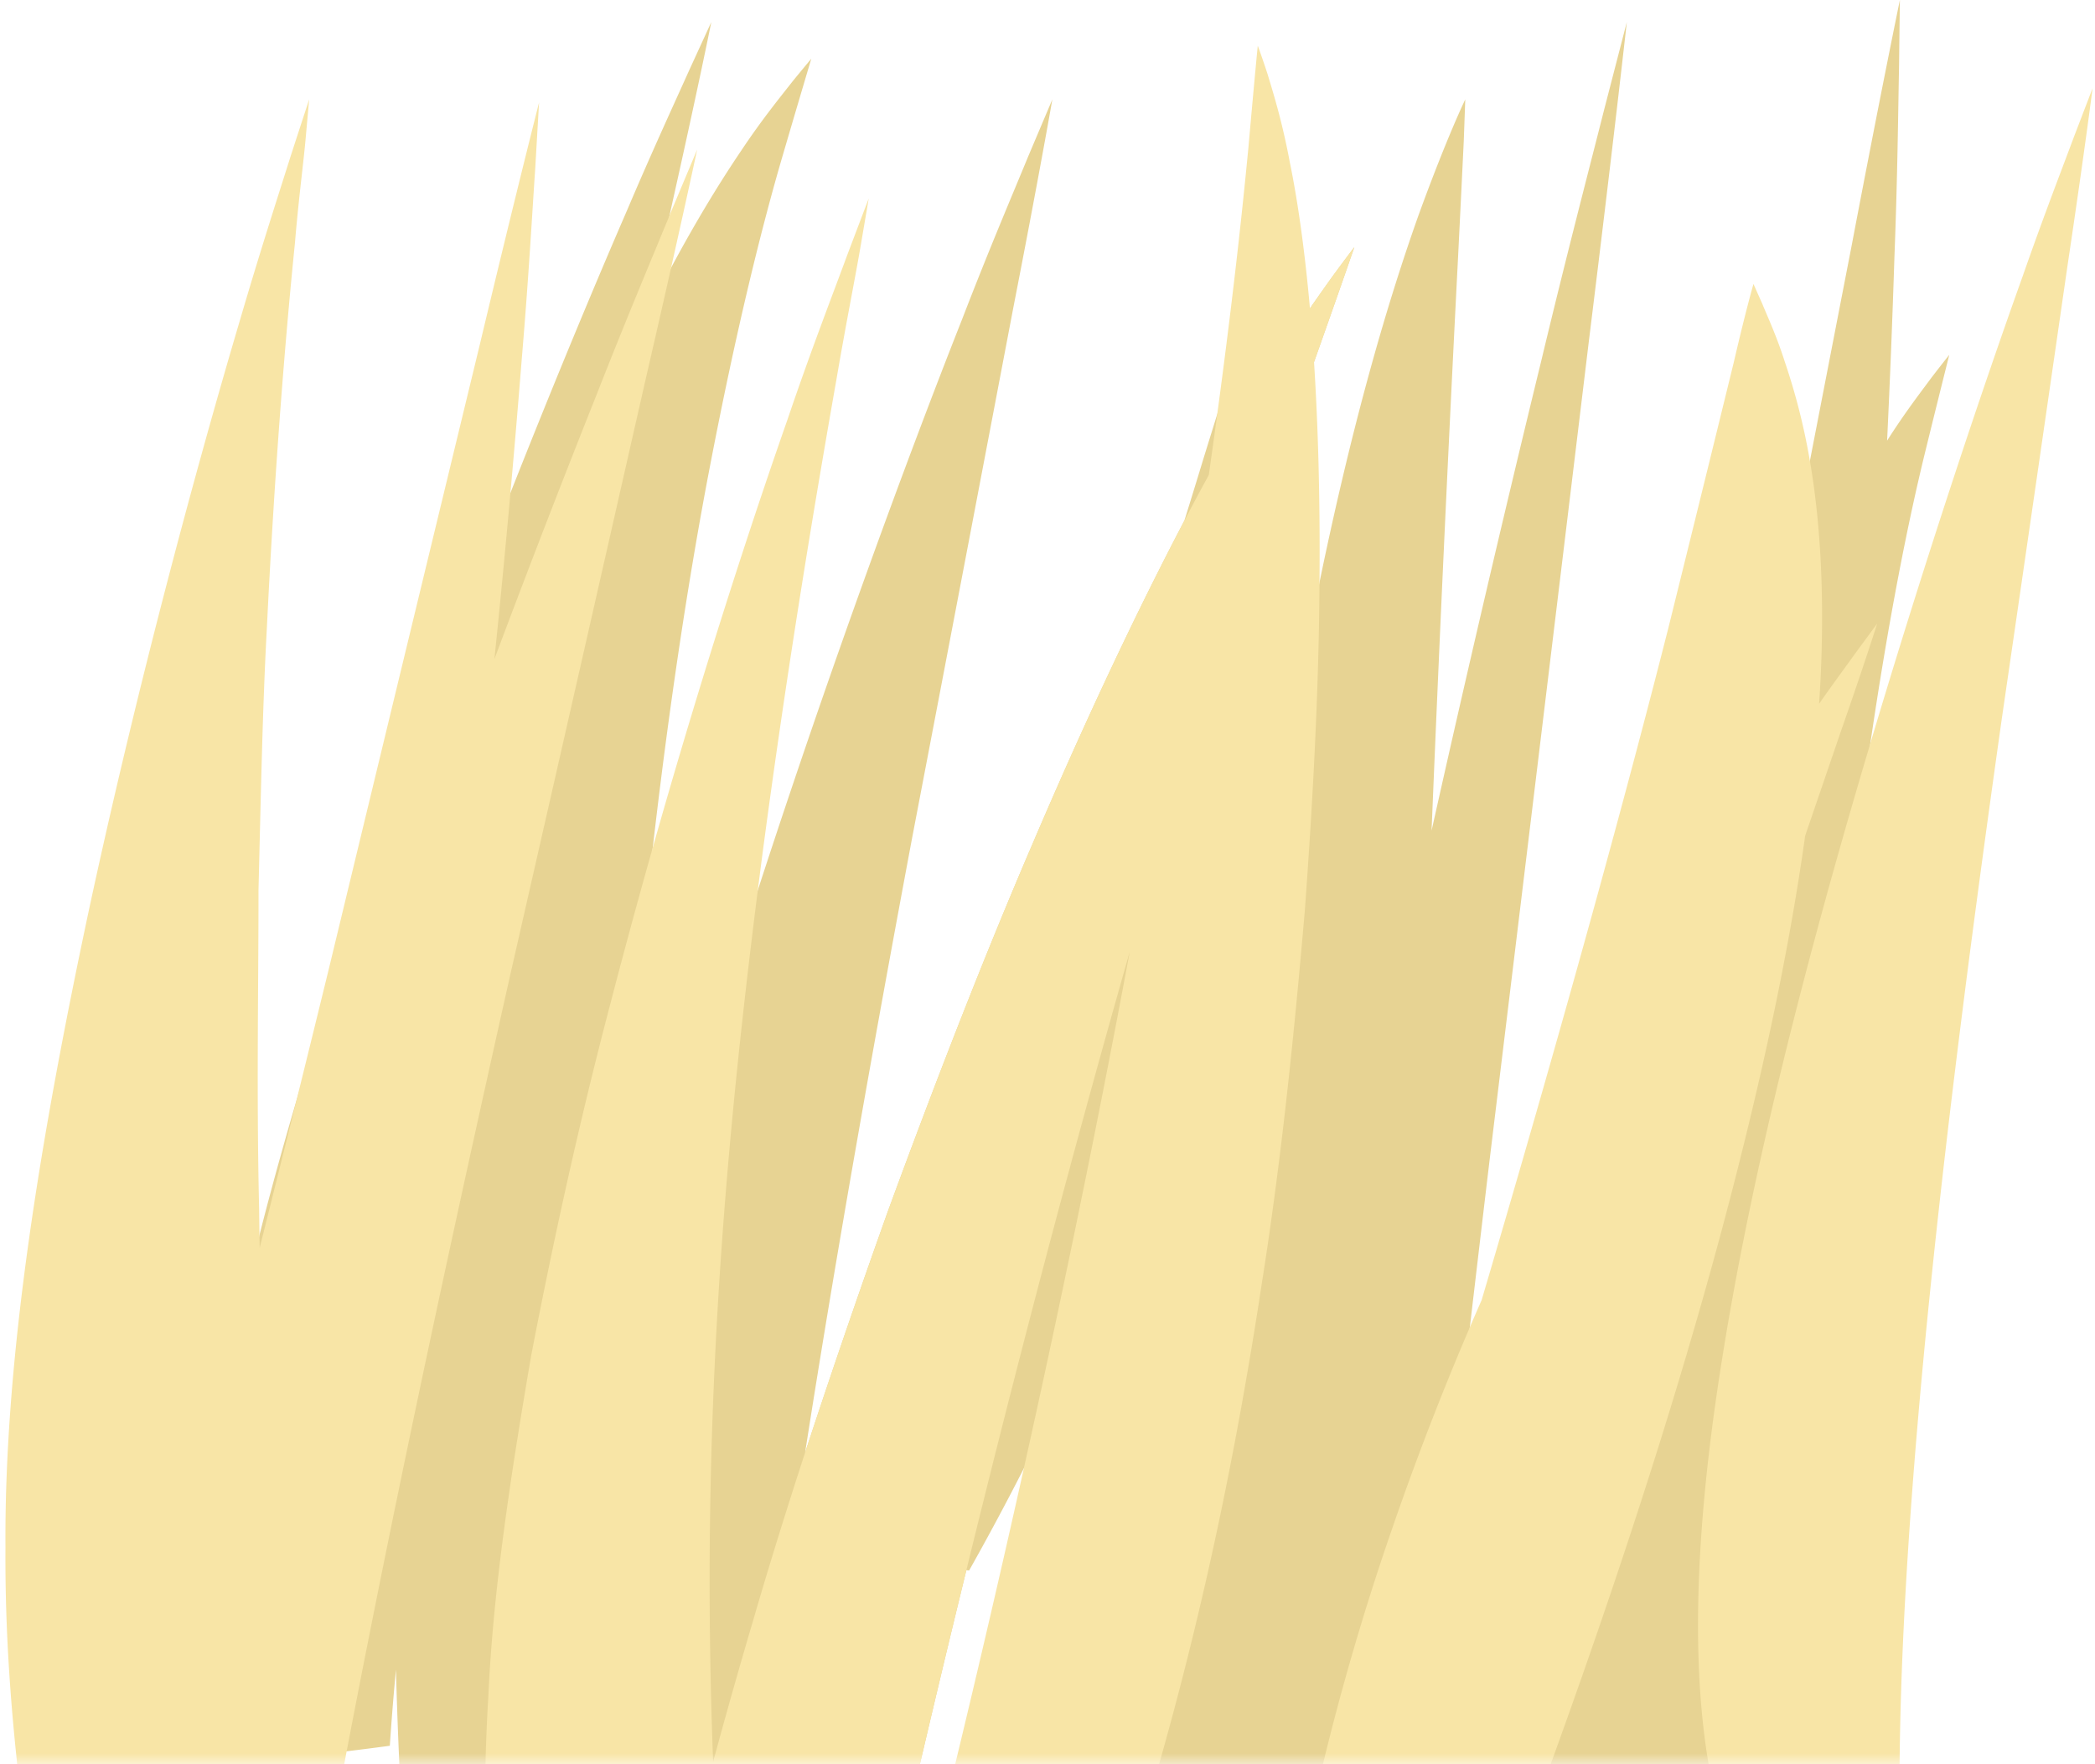 <svg height="80" width="95" xmlns="http://www.w3.org/2000/svg"><mask id="a" fill="#fff"><path d="M0 0h103v94H0z" fill-rule="evenodd"/></mask><g fill="none" fill-rule="evenodd" mask="url(#a)" transform="translate(-5 -14)"><path d="M41.508 79.87a443.27 443.27 0 013.771-10.99c2.21-6.017 4.392-11.617 6.532-16.588 2.531-5.934 4.87-10.82 6.895-14.68.34-1.094.632-2.045.878-2.856.359-1.16.632-2.034.815-2.622l.304-.905c0 .004.29.484.688 1.522.343-.584.67-1.127.982-1.628 1.267-2.1 2.322-3.562 2.994-4.51.692-.948 1.046-1.402 1.046-1.405-.005.021-.558 1.624-1.809 5.158a393.017 393.017 0 00-2.165 6.42c.224 1.426.373 3.178.355 5.324-.052 4.088-.697 9.638-2.798 16.945-2.032 7.207-5.626 16.518-11.05 26.16a78.39 78.39 0 00-.125-.013 878.343 878.343 0 00-2.546 10.686H23.203a227.003 227.003 0 01-.248-6.176 125.25 125.25 0 00-.278 3.451c-2.71.368-5.403.65-8.078.837-1.244-5.403-.468-12.927 1.558-21.501 1.995-8.53 5.147-17.992 8.4-26.771 3.255-8.783 6.518-16.752 8.888-22.215 1.167-2.743 2.159-4.88 2.804-6.32L37.255 15c-.001.008-.591 2.943-1.735 8.048l-1.11 5.069c1.578-3.164 3.032-5.558 4.203-7.289.975-1.464 1.82-2.487 2.347-3.163.549-.671.828-1 .829-1.002-.003.014-.442 1.474-1.33 4.502-.883 3.028-2.054 7.639-3.32 14.266-1.73 9.07-3.669 23.311-4.507 42.375 1.856-7.724 4.234-15.776 6.715-23.388 3.34-10.267 6.766-19.581 9.29-25.964 1.237-3.207 2.306-5.702 2.998-7.385l1.085-2.562s-.597 3.438-1.765 9.42c-1.133 5.951-2.752 14.446-4.6 24.102-1.673 8.933-3.39 18.532-4.847 27.842zm29.367 1.03l.479-.965c.174-.382.453-.613.668-.91.464-.548.866-1.103 1.411-1.422.52-.352.959-.745 1.47-.994.528-.22 1.017-.445 1.46-.662.425-.233.89-.359 1.298-.48.103-.03.202-.06.296-.09a110.84 110.84 0 015.531-26.175 94.088 94.088 0 011.69-4.518c1.493-7.722 2.803-14.476 3.8-19.615C90.314 18.04 91.152 14 91.152 14s-.014 1.03-.037 3c-.042 1.972-.065 4.895-.21 8.651a529.92 529.92 0 01-.332 8.33c.835-1.312 1.564-2.247 2.029-2.88.523-.678.79-1.01.79-1.01a850.31 850.31 0 00-1.118 4.507c-.709 2.91-1.613 7.28-2.516 13.49-.176 2.59-.372 5.264-.59 7.997a493.686 493.686 0 01-1.588 16.652c-.292 6.79-.412 14.518-.253 23.15h-3.228a156.6 156.6 0 01-2.328 10.142H72c.84-3.283 1.669-6.677 2.485-10.141h-4.231a60.625 60.625 0 01-.415-1.513 96.828 96.828 0 01-.274-1.792c-1.43 13.068-2.746 26.236-3.714 38.417H56c.343-3.888.8-7.957 1.351-12.17.955-7.365 2.184-15.12 3.57-22.942h-7.499c3.05-7.323 5.219-13.876 6.901-20.15.956-14.452 2.594-25.588 4.225-33.913 1.727-8.714 3.48-14.415 4.773-18.056 1.312-3.607 2.12-5.25 2.123-5.262 0 0-.022.648-.069 1.908-.06 1.24-.149 3.085-.272 5.532a2539.174 2539.174 0 00-1.187 25.72 1124.396 1124.396 0 014.968-21.279c1.187-4.957 2.202-8.82 2.86-11.424L78.77 15s-.586 5.293-1.726 14.508a48850.96 48850.96 0 01-4.5 37.125 3269.42 3269.42 0 00-1.669 14.266zm6.824-2.358c-.688 1.708-1.371 4.047-1.6 7.063a28.769 28.769 0 00-.018 3.36 902.38 902.38 0 001.43-6.455 122.5 122.5 0 01.188-3.968z" fill="#e7d393"/><path d="M87.49 45.91c.66-.937 1.223-1.702 1.64-2.283l.991-1.348s-.536 1.717-1.65 4.901l-1.613 4.715c-.571 4.078-1.497 8.854-2.894 14.44-2.003 8.071-5.052 17.92-9.337 29.553H64.549a116.108 116.108 0 013.555-12.5 134.424 134.424 0 014.083-10.436c4.12-13.953 6.764-23.776 8.46-30.45 1.444-5.829 2.37-9.607 2.968-12.051.564-2.433.895-3.563.898-3.575 0 0 .136.31.398.895.24.589.642 1.446 1.01 2.595.783 2.316 1.663 5.696 1.702 11.278a57.48 57.48 0 01-.134 4.265zM64.4 27.985c.375-.543.7-.999.966-1.374.692-.947 1.046-1.4 1.046-1.404a529.453 529.453 0 01-1.826 5.209c.182 2.842.28 6.153.248 9.943-.02 4.471-.266 9.513-.665 14.932-.464 5.37-1.039 11.131-1.943 16.859-1.185 7.794-2.747 15.316-5.04 23.147H48c3.582-14.74 6.249-27.496 8.23-38.14-2.943 10.319-6.377 23.285-9.955 38.73h-8.851c.293 6.184.862 12.805 1.777 20.052a73.27 73.27 0 01-7.962 3.032c-3.365-10.27-4.712-17.977-4.093-28.074.219-4.872 1.04-10.165 1.943-15.439 1.033-5.361 2.218-10.741 3.6-15.986 2.726-10.481 5.742-19.953 8.013-26.424 1.093-3.223 2.095-5.787 2.712-7.47.644-1.7.98-2.579.98-2.579l-.357 2.093c-.23 1.37-.651 3.451-1.101 6.076-.926 5.259-2.216 12.887-3.386 21.744-1.698 13.075-2.797 25.73-2.212 40.982.564-2.093 1.16-4.196 1.786-6.318 1.841-6.346 4.036-12.737 6.155-18.697 2.21-6.017 4.392-11.617 6.532-16.588 3.008-7.051 5.745-12.622 8.004-16.753.989-6.96 1.497-11.742 1.793-14.817.282-3.185.424-4.63.428-4.648 0 .002.154.407.432 1.252.256.847.669 2.151 1.02 4.032.345 1.681.669 3.887.913 6.628zm-36.98 15.9a632.916 632.916 0 014.634-11.99c1.404-3.58 2.587-6.37 3.358-8.251l1.202-2.863c-.003.01-.817 3.843-2.358 10.509-1.506 6.64-3.658 16.117-6.112 26.889-2.716 12.112-5.574 25.319-7.892 37.708H5.998c-.516-4.21-.775-7.96-.75-11.727-.059-8.733 1.625-18.784 3.83-29.108 2.22-10.268 4.854-19.948 6.776-26.442.951-3.25 1.8-5.86 2.328-7.535.554-1.706.838-2.567.838-2.569l-.15 1.66c-.088 1.074-.327 2.814-.496 4.862-.43 4.241-.911 10.124-1.269 17.375-.2 3.662-.272 7.548-.383 11.967.004 4.28-.096 9.161.028 14.406.007.596.015 1.2.025 1.81 1.074-4.266 2.116-8.48 3.118-12.575 2.737-11.339 5.152-21.316 6.845-28.305 1.674-7.016 2.705-11.051 2.707-11.062l-.175 3.007c-.135 1.975-.294 4.903-.613 8.666a583.74 583.74 0 01-1.237 13.567zm71.63-23.692c.553-1.44.84-2.193.84-2.193 0 .006-.372 2.934-1.134 8.029-.733 5.074-1.78 12.316-2.98 20.548-2.343 16.585-4.747 35.853-4.637 49.377-2.673.398-5.336.71-7.987.927-1.639-5.362-1.421-12.857-.036-21.414 1.36-8.512 3.802-17.964 6.395-26.74 2.593-8.777 5.255-16.747 7.213-22.211.958-2.744 1.79-4.881 2.326-6.323z" fill="#f8e5a6"/></g></svg>